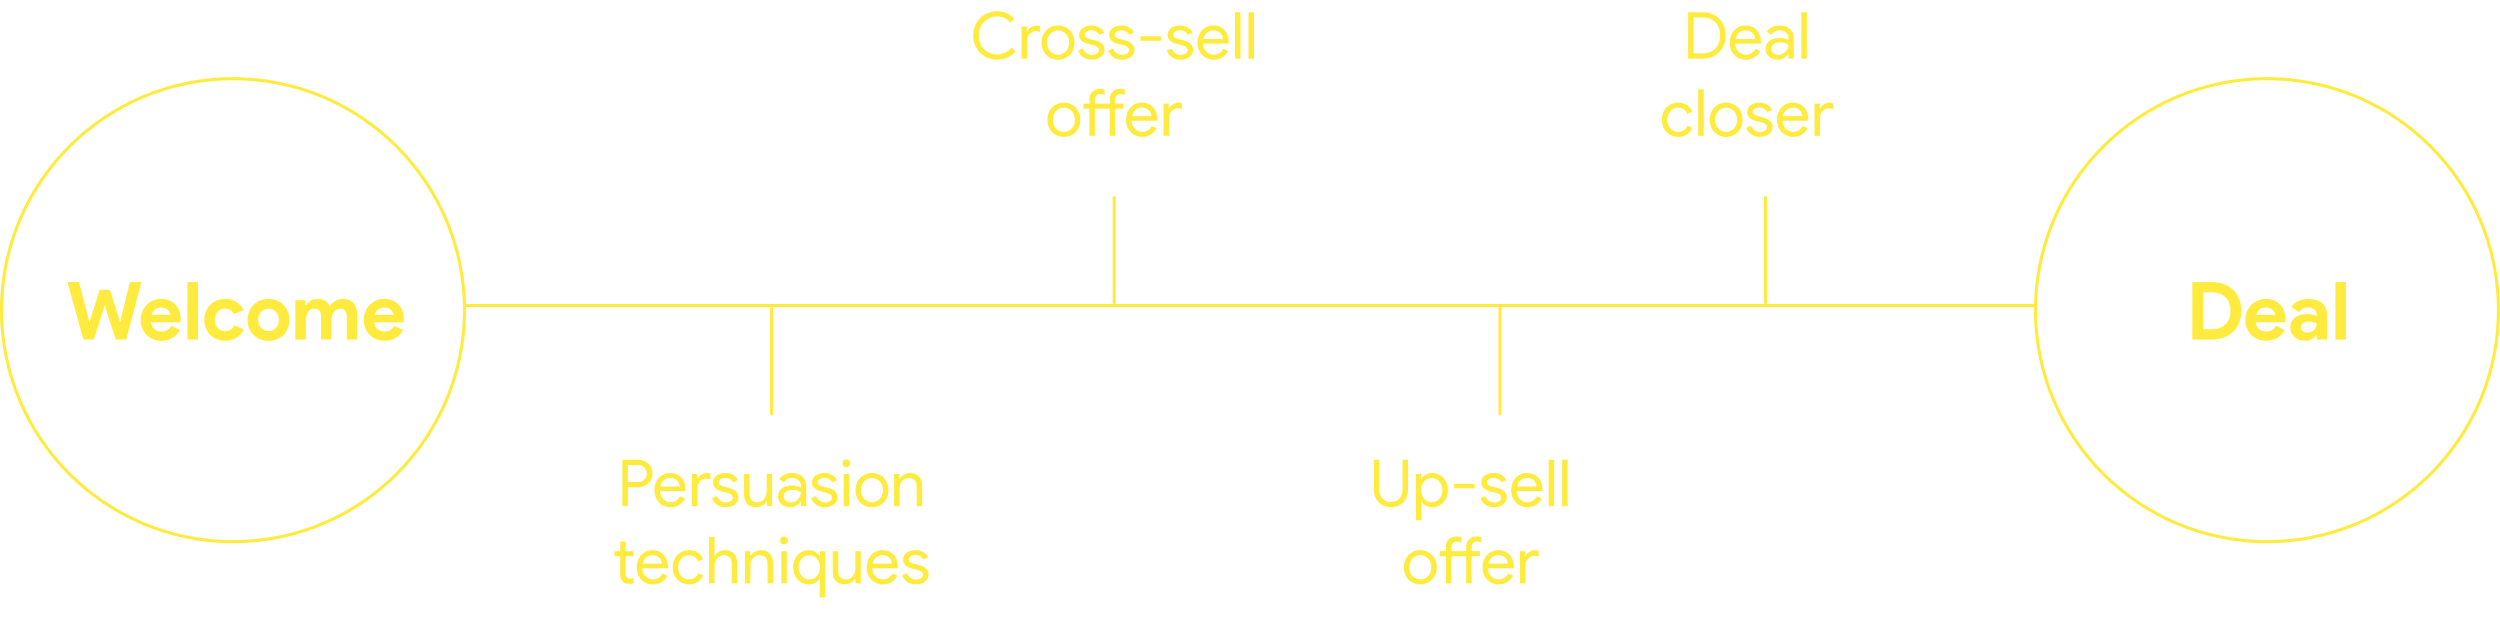 <svg width="810" height="203" viewBox="0 0 810 203" fill="none" xmlns="http://www.w3.org/2000/svg">
<circle cx="75.5" cy="100.5" r="75" stroke="#FFEB3D"/>
<path d="M21.856 91.384H25.574L28.46 102.252L28.876 104.254H29.084L29.63 102.252L32.308 93.88H35.584L38.288 102.252L38.808 104.228H39.016L39.406 102.252L42.11 91.384H45.828L40.888 110H37.508L34.596 101.03L34.05 98.976H33.842L33.296 101.03L30.384 110H27.004L21.856 91.384ZM58.345 106.932C57.756 107.972 56.959 108.813 55.953 109.454C54.965 110.095 53.752 110.416 52.313 110.416C51.343 110.416 50.441 110.251 49.609 109.922C48.794 109.575 48.084 109.099 47.477 108.492C46.87 107.885 46.394 107.175 46.047 106.36C45.718 105.528 45.553 104.618 45.553 103.63C45.553 102.711 45.718 101.845 46.047 101.03C46.377 100.198 46.836 99.479 47.425 98.872C48.014 98.248 48.708 97.754 49.505 97.39C50.32 97.026 51.212 96.844 52.183 96.844C53.206 96.844 54.116 97.017 54.913 97.364C55.711 97.693 56.378 98.161 56.915 98.768C57.453 99.357 57.86 100.059 58.137 100.874C58.414 101.689 58.553 102.573 58.553 103.526C58.553 103.647 58.553 103.751 58.553 103.838C58.536 103.942 58.527 104.037 58.527 104.124C58.51 104.211 58.501 104.306 58.501 104.41H48.907C48.977 104.93 49.115 105.381 49.323 105.762C49.548 106.126 49.817 106.438 50.129 106.698C50.459 106.941 50.814 107.123 51.195 107.244C51.577 107.348 51.967 107.4 52.365 107.4C53.145 107.4 53.786 107.227 54.289 106.88C54.809 106.516 55.217 106.065 55.511 105.528L58.345 106.932ZM55.251 101.992C55.234 101.767 55.156 101.515 55.017 101.238C54.896 100.961 54.705 100.701 54.445 100.458C54.203 100.215 53.891 100.016 53.509 99.86C53.145 99.704 52.703 99.626 52.183 99.626C51.455 99.626 50.814 99.834 50.259 100.25C49.705 100.666 49.315 101.247 49.089 101.992H55.251ZM60.728 110V91.384H64.135V110H60.728ZM79.014 106.75C78.459 107.825 77.679 108.709 76.674 109.402C75.686 110.078 74.446 110.416 72.956 110.416C71.968 110.416 71.058 110.251 70.226 109.922C69.411 109.575 68.7 109.099 68.094 108.492C67.504 107.885 67.036 107.175 66.69 106.36C66.36 105.528 66.196 104.618 66.196 103.63C66.196 102.642 66.36 101.732 66.69 100.9C67.036 100.068 67.504 99.357 68.094 98.768C68.7 98.161 69.411 97.693 70.226 97.364C71.058 97.017 71.968 96.844 72.956 96.844C74.429 96.844 75.668 97.182 76.674 97.858C77.679 98.534 78.416 99.409 78.884 100.484L75.764 101.784C75.469 101.195 75.088 100.753 74.62 100.458C74.169 100.146 73.597 99.99 72.904 99.99C72.453 99.99 72.028 100.077 71.63 100.25C71.231 100.423 70.876 100.666 70.564 100.978C70.269 101.29 70.035 101.671 69.862 102.122C69.688 102.573 69.602 103.075 69.602 103.63C69.602 104.185 69.688 104.687 69.862 105.138C70.035 105.589 70.269 105.97 70.564 106.282C70.876 106.594 71.231 106.837 71.63 107.01C72.028 107.183 72.453 107.27 72.904 107.27C73.614 107.27 74.212 107.114 74.698 106.802C75.2 106.473 75.599 106.005 75.894 105.398L79.014 106.75ZM86.997 96.844C87.985 96.844 88.886 97.017 89.701 97.364C90.533 97.693 91.243 98.161 91.833 98.768C92.439 99.357 92.907 100.068 93.237 100.9C93.584 101.732 93.757 102.642 93.757 103.63C93.757 104.618 93.584 105.528 93.237 106.36C92.907 107.192 92.439 107.911 91.833 108.518C91.243 109.107 90.533 109.575 89.701 109.922C88.886 110.251 87.985 110.416 86.997 110.416C86.009 110.416 85.099 110.251 84.267 109.922C83.452 109.575 82.742 109.107 82.135 108.518C81.546 107.911 81.078 107.192 80.731 106.36C80.401 105.528 80.237 104.618 80.237 103.63C80.237 102.642 80.401 101.732 80.731 100.9C81.078 100.068 81.546 99.357 82.135 98.768C82.742 98.161 83.452 97.693 84.267 97.364C85.099 97.017 86.009 96.844 86.997 96.844ZM86.997 107.27C87.43 107.27 87.846 107.192 88.245 107.036C88.661 106.863 89.025 106.62 89.337 106.308C89.649 105.996 89.891 105.615 90.065 105.164C90.255 104.713 90.351 104.202 90.351 103.63C90.351 103.058 90.255 102.547 90.065 102.096C89.891 101.645 89.649 101.264 89.337 100.952C89.025 100.64 88.661 100.406 88.245 100.25C87.846 100.077 87.43 99.99 86.997 99.99C86.546 99.99 86.121 100.077 85.723 100.25C85.324 100.406 84.969 100.64 84.657 100.952C84.345 101.264 84.094 101.645 83.903 102.096C83.73 102.547 83.643 103.058 83.643 103.63C83.643 104.202 83.73 104.713 83.903 105.164C84.094 105.615 84.345 105.996 84.657 106.308C84.969 106.62 85.324 106.863 85.723 107.036C86.121 107.192 86.546 107.27 86.997 107.27ZM95.691 97.26H98.889V98.924H99.097C99.496 98.3 100.033 97.797 100.709 97.416C101.403 97.035 102.165 96.844 102.997 96.844C103.968 96.844 104.783 97.069 105.441 97.52C106.1 97.971 106.568 98.525 106.845 99.184C107.244 98.543 107.807 97.997 108.535 97.546C109.263 97.078 110.147 96.844 111.187 96.844C111.967 96.844 112.643 96.974 113.215 97.234C113.787 97.477 114.255 97.823 114.619 98.274C115.001 98.725 115.287 99.271 115.477 99.912C115.668 100.536 115.763 101.221 115.763 101.966V110H112.357V102.59C112.357 100.857 111.647 99.99 110.225 99.99C109.775 99.99 109.376 100.094 109.029 100.302C108.683 100.493 108.388 100.761 108.145 101.108C107.92 101.437 107.738 101.836 107.599 102.304C107.478 102.772 107.417 103.275 107.417 103.812V110H104.011V102.59C104.011 100.857 103.266 99.99 101.775 99.99C101.342 99.99 100.961 100.094 100.631 100.302C100.302 100.493 100.025 100.761 99.799 101.108C99.574 101.437 99.401 101.836 99.279 102.304C99.158 102.772 99.097 103.275 99.097 103.812V110H95.691V97.26ZM130.632 106.932C130.043 107.972 129.246 108.813 128.24 109.454C127.252 110.095 126.039 110.416 124.6 110.416C123.63 110.416 122.728 110.251 121.896 109.922C121.082 109.575 120.371 109.099 119.764 108.492C119.158 107.885 118.681 107.175 118.334 106.36C118.005 105.528 117.84 104.618 117.84 103.63C117.84 102.711 118.005 101.845 118.334 101.03C118.664 100.198 119.123 99.479 119.712 98.872C120.302 98.248 120.995 97.754 121.792 97.39C122.607 97.026 123.5 96.844 124.47 96.844C125.493 96.844 126.403 97.017 127.2 97.364C127.998 97.693 128.665 98.161 129.202 98.768C129.74 99.357 130.147 100.059 130.424 100.874C130.702 101.689 130.84 102.573 130.84 103.526C130.84 103.647 130.84 103.751 130.84 103.838C130.823 103.942 130.814 104.037 130.814 104.124C130.797 104.211 130.788 104.306 130.788 104.41H121.194C121.264 104.93 121.402 105.381 121.61 105.762C121.836 106.126 122.104 106.438 122.416 106.698C122.746 106.941 123.101 107.123 123.482 107.244C123.864 107.348 124.254 107.4 124.652 107.4C125.432 107.4 126.074 107.227 126.576 106.88C127.096 106.516 127.504 106.065 127.798 105.528L130.632 106.932ZM127.538 101.992C127.521 101.767 127.443 101.515 127.304 101.238C127.183 100.961 126.992 100.701 126.732 100.458C126.49 100.215 126.178 100.016 125.796 99.86C125.432 99.704 124.99 99.626 124.47 99.626C123.742 99.626 123.101 99.834 122.546 100.25C121.992 100.666 121.602 101.247 121.376 101.992H127.538Z" fill="#FFEB3D"/>
<circle cx="734.5" cy="100.5" r="75" stroke="#FFEB3D"/>
<path d="M710.313 91.384H716.605C718.079 91.384 719.405 91.609 720.583 92.06C721.762 92.511 722.767 93.152 723.599 93.984C724.431 94.799 725.064 95.778 725.497 96.922C725.948 98.066 726.173 99.323 726.173 100.692C726.173 102.079 725.948 103.344 725.497 104.488C725.064 105.632 724.431 106.611 723.599 107.426C722.767 108.241 721.762 108.873 720.583 109.324C719.405 109.775 718.079 110 716.605 110H710.313V91.384ZM716.449 106.672C717.472 106.672 718.373 106.533 719.153 106.256C719.933 105.961 720.583 105.554 721.103 105.034C721.623 104.514 722.013 103.89 722.273 103.162C722.533 102.417 722.663 101.593 722.663 100.692C722.663 99.791 722.533 98.976 722.273 98.248C722.013 97.503 721.623 96.87 721.103 96.35C720.583 95.83 719.933 95.431 719.153 95.154C718.373 94.859 717.472 94.712 716.449 94.712H713.823V106.672H716.449ZM740.268 106.932C739.679 107.972 738.881 108.813 737.876 109.454C736.888 110.095 735.675 110.416 734.236 110.416C733.265 110.416 732.364 110.251 731.532 109.922C730.717 109.575 730.007 109.099 729.4 108.492C728.793 107.885 728.317 107.175 727.97 106.36C727.641 105.528 727.476 104.618 727.476 103.63C727.476 102.711 727.641 101.845 727.97 101.03C728.299 100.198 728.759 99.479 729.348 98.872C729.937 98.248 730.631 97.754 731.428 97.39C732.243 97.026 733.135 96.844 734.106 96.844C735.129 96.844 736.039 97.017 736.836 97.364C737.633 97.693 738.301 98.161 738.838 98.768C739.375 99.357 739.783 100.059 740.06 100.874C740.337 101.689 740.476 102.573 740.476 103.526C740.476 103.647 740.476 103.751 740.476 103.838C740.459 103.942 740.45 104.037 740.45 104.124C740.433 104.211 740.424 104.306 740.424 104.41H730.83C730.899 104.93 731.038 105.381 731.246 105.762C731.471 106.126 731.74 106.438 732.052 106.698C732.381 106.941 732.737 107.123 733.118 107.244C733.499 107.348 733.889 107.4 734.288 107.4C735.068 107.4 735.709 107.227 736.212 106.88C736.732 106.516 737.139 106.065 737.434 105.528L740.268 106.932ZM737.174 101.992C737.157 101.767 737.079 101.515 736.94 101.238C736.819 100.961 736.628 100.701 736.368 100.458C736.125 100.215 735.813 100.016 735.432 99.86C735.068 99.704 734.626 99.626 734.106 99.626C733.378 99.626 732.737 99.834 732.182 100.25C731.627 100.666 731.237 101.247 731.012 101.992H737.174ZM750.63 108.648H750.422C750.024 109.133 749.538 109.549 748.966 109.896C748.412 110.243 747.692 110.416 746.808 110.416C746.15 110.416 745.526 110.303 744.936 110.078C744.364 109.87 743.862 109.575 743.428 109.194C742.995 108.813 742.657 108.353 742.414 107.816C742.172 107.279 742.05 106.689 742.05 106.048C742.05 105.389 742.18 104.8 742.44 104.28C742.7 103.743 743.064 103.283 743.532 102.902C744 102.521 744.546 102.235 745.17 102.044C745.812 101.836 746.505 101.732 747.25 101.732C748.082 101.732 748.767 101.801 749.304 101.94C749.842 102.061 750.284 102.191 750.63 102.33V101.94C750.63 101.264 750.362 100.709 749.824 100.276C749.287 99.825 748.62 99.6 747.822 99.6C746.644 99.6 745.647 100.094 744.832 101.082L742.362 99.392C743.714 97.693 745.56 96.844 747.9 96.844C749.876 96.844 751.384 97.312 752.424 98.248C753.464 99.167 753.984 100.536 753.984 102.356V110H750.63V108.648ZM750.63 104.826C750.232 104.635 749.816 104.488 749.382 104.384C748.966 104.263 748.507 104.202 748.004 104.202C747.19 104.202 746.557 104.384 746.106 104.748C745.673 105.095 745.456 105.528 745.456 106.048C745.456 106.568 745.664 106.984 746.08 107.296C746.514 107.608 747.008 107.764 747.562 107.764C748.013 107.764 748.429 107.686 748.81 107.53C749.192 107.357 749.512 107.14 749.772 106.88C750.05 106.603 750.258 106.291 750.396 105.944C750.552 105.58 750.63 105.207 750.63 104.826ZM756.692 110V91.384H760.098V110H756.692Z" fill="#FFEB3D"/>
<path d="M151 99H659" stroke="#FFEB3D" stroke-linecap="round"/>
<path d="M323.09 19.336C321.648 19.336 320.332 18.993 319.142 18.307C317.952 17.621 317.014 16.676 316.328 15.472C315.656 14.268 315.32 12.938 315.32 11.482C315.32 10.026 315.656 8.696 316.328 7.492C317.014 6.288 317.952 5.343 319.142 4.657C320.332 3.971 321.648 3.628 323.09 3.628C324.224 3.628 325.253 3.845 326.177 4.279C327.115 4.699 327.92 5.301 328.592 6.085L327.332 7.324C326.772 6.638 326.142 6.134 325.442 5.812C324.756 5.49 323.972 5.329 323.09 5.329C322.012 5.329 321.018 5.588 320.108 6.106C319.198 6.61 318.47 7.331 317.924 8.269C317.392 9.193 317.126 10.264 317.126 11.482C317.126 12.7 317.392 13.778 317.924 14.716C318.47 15.64 319.198 16.361 320.108 16.879C321.018 17.383 322.012 17.635 323.09 17.635C324.924 17.635 326.478 16.886 327.752 15.388L329.033 16.648C328.347 17.474 327.493 18.132 326.471 18.622C325.449 19.098 324.322 19.336 323.09 19.336ZM330.997 8.584H332.698V10.285H332.782C332.978 9.711 333.377 9.235 333.979 8.857C334.595 8.465 335.204 8.269 335.806 8.269C336.24 8.269 336.646 8.332 337.024 8.458V10.39C336.646 10.18 336.156 10.075 335.554 10.075C335.064 10.075 334.602 10.222 334.168 10.516C333.748 10.796 333.412 11.174 333.16 11.65C332.908 12.126 332.782 12.644 332.782 13.204V19H330.997V8.584ZM342.798 19.336C341.776 19.336 340.859 19.098 340.047 18.622C339.235 18.132 338.598 17.467 338.136 16.627C337.688 15.773 337.464 14.828 337.464 13.792C337.464 12.756 337.688 11.818 338.136 10.978C338.598 10.124 339.235 9.459 340.047 8.983C340.859 8.493 341.776 8.248 342.798 8.248C343.82 8.248 344.737 8.493 345.549 8.983C346.375 9.459 347.012 10.124 347.46 10.978C347.922 11.818 348.153 12.756 348.153 13.792C348.153 14.828 347.922 15.773 347.46 16.627C347.012 17.467 346.375 18.132 345.549 18.622C344.737 19.098 343.82 19.336 342.798 19.336ZM342.798 17.719C343.428 17.719 344.016 17.558 344.562 17.236C345.108 16.914 345.542 16.459 345.864 15.871C346.2 15.269 346.368 14.576 346.368 13.792C346.368 13.008 346.2 12.322 345.864 11.734C345.542 11.132 345.108 10.67 344.562 10.348C344.016 10.026 343.428 9.865 342.798 9.865C342.182 9.865 341.601 10.026 341.055 10.348C340.509 10.67 340.068 11.132 339.732 11.734C339.41 12.322 339.249 13.008 339.249 13.792C339.249 14.576 339.41 15.269 339.732 15.871C340.068 16.459 340.509 16.914 341.055 17.236C341.601 17.558 342.182 17.719 342.798 17.719ZM353.744 19.336C352.638 19.336 351.7 19.056 350.93 18.496C350.16 17.936 349.621 17.243 349.313 16.417L350.888 15.724C351.168 16.382 351.56 16.886 352.064 17.236C352.582 17.586 353.142 17.761 353.744 17.761C354.416 17.761 354.969 17.614 355.403 17.32C355.851 17.026 356.075 16.669 356.075 16.249C356.075 15.843 355.907 15.507 355.571 15.241C355.249 14.975 354.689 14.744 353.891 14.548L352.463 14.191C351.679 14.009 351.007 13.68 350.447 13.204C349.901 12.728 349.628 12.098 349.628 11.314C349.628 10.67 349.81 10.117 350.174 9.655C350.552 9.193 351.049 8.843 351.665 8.605C352.281 8.367 352.953 8.248 353.681 8.248C354.577 8.248 355.389 8.458 356.117 8.878C356.859 9.284 357.384 9.865 357.692 10.621L356.117 11.293C355.893 10.789 355.55 10.418 355.088 10.18C354.64 9.942 354.136 9.823 353.576 9.823C353.03 9.823 352.533 9.956 352.085 10.222C351.651 10.488 351.434 10.831 351.434 11.251C351.434 11.615 351.574 11.902 351.854 12.112C352.148 12.322 352.61 12.511 353.24 12.679L354.794 13.057C355.83 13.323 356.6 13.722 357.104 14.254C357.622 14.772 357.881 15.395 357.881 16.123C357.881 16.725 357.706 17.271 357.356 17.761C357.006 18.251 356.516 18.636 355.886 18.916C355.256 19.196 354.542 19.336 353.744 19.336ZM363.465 19.336C362.359 19.336 361.421 19.056 360.651 18.496C359.881 17.936 359.342 17.243 359.034 16.417L360.609 15.724C360.889 16.382 361.281 16.886 361.785 17.236C362.303 17.586 362.863 17.761 363.465 17.761C364.137 17.761 364.69 17.614 365.124 17.32C365.572 17.026 365.796 16.669 365.796 16.249C365.796 15.843 365.628 15.507 365.292 15.241C364.97 14.975 364.41 14.744 363.612 14.548L362.184 14.191C361.4 14.009 360.728 13.68 360.168 13.204C359.622 12.728 359.349 12.098 359.349 11.314C359.349 10.67 359.531 10.117 359.895 9.655C360.273 9.193 360.77 8.843 361.386 8.605C362.002 8.367 362.674 8.248 363.402 8.248C364.298 8.248 365.11 8.458 365.838 8.878C366.58 9.284 367.105 9.865 367.413 10.621L365.838 11.293C365.614 10.789 365.271 10.418 364.809 10.18C364.361 9.942 363.857 9.823 363.297 9.823C362.751 9.823 362.254 9.956 361.806 10.222C361.372 10.488 361.155 10.831 361.155 11.251C361.155 11.615 361.295 11.902 361.575 12.112C361.869 12.322 362.331 12.511 362.961 12.679L364.515 13.057C365.551 13.323 366.321 13.722 366.825 14.254C367.343 14.772 367.602 15.395 367.602 16.123C367.602 16.725 367.427 17.271 367.077 17.761C366.727 18.251 366.237 18.636 365.607 18.916C364.977 19.196 364.263 19.336 363.465 19.336ZM369.489 11.755H376.167V13.225H369.489V11.755ZM382.435 19.336C381.329 19.336 380.391 19.056 379.621 18.496C378.851 17.936 378.312 17.243 378.004 16.417L379.579 15.724C379.859 16.382 380.251 16.886 380.755 17.236C381.273 17.586 381.833 17.761 382.435 17.761C383.107 17.761 383.66 17.614 384.094 17.32C384.542 17.026 384.766 16.669 384.766 16.249C384.766 15.843 384.598 15.507 384.262 15.241C383.94 14.975 383.38 14.744 382.582 14.548L381.154 14.191C380.37 14.009 379.698 13.68 379.138 13.204C378.592 12.728 378.319 12.098 378.319 11.314C378.319 10.67 378.501 10.117 378.865 9.655C379.243 9.193 379.74 8.843 380.356 8.605C380.972 8.367 381.644 8.248 382.372 8.248C383.268 8.248 384.08 8.458 384.808 8.878C385.55 9.284 386.075 9.865 386.383 10.621L384.808 11.293C384.584 10.789 384.241 10.418 383.779 10.18C383.331 9.942 382.827 9.823 382.267 9.823C381.721 9.823 381.224 9.956 380.776 10.222C380.342 10.488 380.125 10.831 380.125 11.251C380.125 11.615 380.265 11.902 380.545 12.112C380.839 12.322 381.301 12.511 381.931 12.679L383.485 13.057C384.521 13.323 385.291 13.722 385.795 14.254C386.313 14.772 386.572 15.395 386.572 16.123C386.572 16.725 386.397 17.271 386.047 17.761C385.697 18.251 385.207 18.636 384.577 18.916C383.947 19.196 383.233 19.336 382.435 19.336ZM393.224 19.336C392.216 19.336 391.313 19.098 390.515 18.622C389.731 18.146 389.115 17.488 388.667 16.648C388.219 15.808 387.995 14.856 387.995 13.792C387.995 12.784 388.205 11.86 388.625 11.02C389.045 10.166 389.64 9.494 390.41 9.004C391.194 8.5 392.09 8.248 393.098 8.248C394.106 8.248 394.988 8.479 395.744 8.941C396.514 9.389 397.102 10.026 397.508 10.852C397.914 11.678 398.117 12.63 398.117 13.708C398.117 13.904 398.103 14.044 398.075 14.128H389.801C389.829 14.912 390.018 15.577 390.368 16.123C390.718 16.655 391.152 17.054 391.67 17.32C392.202 17.586 392.748 17.719 393.308 17.719C394.624 17.719 395.639 17.075 396.353 15.787L397.928 16.543C397.48 17.383 396.857 18.062 396.059 18.58C395.275 19.084 394.33 19.336 393.224 19.336ZM396.227 12.637C396.199 12.217 396.08 11.797 395.87 11.377C395.66 10.957 395.317 10.6 394.841 10.306C394.379 10.012 393.784 9.865 393.056 9.865C392.272 9.865 391.593 10.117 391.019 10.621C390.445 11.125 390.081 11.797 389.927 12.637H396.227ZM400.129 3.964H401.914V19H400.129V3.964ZM404.517 3.964H406.302V19H404.517V3.964ZM344.684 44.336C343.662 44.336 342.745 44.098 341.933 43.622C341.121 43.132 340.484 42.467 340.022 41.627C339.574 40.773 339.35 39.828 339.35 38.792C339.35 37.756 339.574 36.818 340.022 35.978C340.484 35.124 341.121 34.459 341.933 33.983C342.745 33.493 343.662 33.248 344.684 33.248C345.706 33.248 346.623 33.493 347.435 33.983C348.261 34.459 348.898 35.124 349.346 35.978C349.808 36.818 350.039 37.756 350.039 38.792C350.039 39.828 349.808 40.773 349.346 41.627C348.898 42.467 348.261 43.132 347.435 43.622C346.623 44.098 345.706 44.336 344.684 44.336ZM344.684 42.719C345.314 42.719 345.902 42.558 346.448 42.236C346.994 41.914 347.428 41.459 347.75 40.871C348.086 40.269 348.254 39.576 348.254 38.792C348.254 38.008 348.086 37.322 347.75 36.734C347.428 36.132 346.994 35.67 346.448 35.348C345.902 35.026 345.314 34.865 344.684 34.865C344.068 34.865 343.487 35.026 342.941 35.348C342.395 35.67 341.954 36.132 341.618 36.734C341.296 37.322 341.135 38.008 341.135 38.792C341.135 39.576 341.296 40.269 341.618 40.871C341.954 41.459 342.395 41.914 342.941 42.236C343.487 42.558 344.068 42.719 344.684 42.719ZM352.969 35.201H351.016V33.584H352.969V32.135C352.969 31.463 353.116 30.875 353.41 30.371C353.718 29.867 354.124 29.482 354.628 29.216C355.146 28.936 355.72 28.796 356.35 28.796C356.7 28.796 356.98 28.817 357.19 28.859C357.414 28.901 357.645 28.964 357.883 29.048V30.791C357.435 30.567 356.945 30.455 356.413 30.455C355.951 30.455 355.559 30.623 355.237 30.959C354.915 31.281 354.754 31.736 354.754 32.324V33.584H359.542V32.135C359.542 31.463 359.689 30.875 359.983 30.371C360.291 29.867 360.697 29.482 361.201 29.216C361.719 28.936 362.293 28.796 362.923 28.796C363.273 28.796 363.553 28.817 363.763 28.859C363.987 28.901 364.218 28.964 364.456 29.048V30.791C364.008 30.567 363.518 30.455 362.986 30.455C362.524 30.455 362.125 30.623 361.789 30.959C361.467 31.281 361.306 31.736 361.306 32.324V33.584H364.015V35.201H361.306V44H359.542V35.201H354.754V44H352.969V35.201ZM370.07 44.336C369.062 44.336 368.159 44.098 367.361 43.622C366.577 43.146 365.961 42.488 365.513 41.648C365.065 40.808 364.841 39.856 364.841 38.792C364.841 37.784 365.051 36.86 365.471 36.02C365.891 35.166 366.486 34.494 367.256 34.004C368.04 33.5 368.936 33.248 369.944 33.248C370.952 33.248 371.834 33.479 372.59 33.941C373.36 34.389 373.948 35.026 374.354 35.852C374.76 36.678 374.963 37.63 374.963 38.708C374.963 38.904 374.949 39.044 374.921 39.128H366.647C366.675 39.912 366.864 40.577 367.214 41.123C367.564 41.655 367.998 42.054 368.516 42.32C369.048 42.586 369.594 42.719 370.154 42.719C371.47 42.719 372.485 42.075 373.199 40.787L374.774 41.543C374.326 42.383 373.703 43.062 372.905 43.58C372.121 44.084 371.176 44.336 370.07 44.336ZM373.073 37.637C373.045 37.217 372.926 36.797 372.716 36.377C372.506 35.957 372.163 35.6 371.687 35.306C371.225 35.012 370.63 34.865 369.902 34.865C369.118 34.865 368.439 35.117 367.865 35.621C367.291 36.125 366.927 36.797 366.773 37.637H373.073ZM376.975 33.584H378.676V35.285H378.76C378.956 34.711 379.355 34.235 379.957 33.857C380.573 33.465 381.182 33.269 381.784 33.269C382.218 33.269 382.624 33.332 383.002 33.458V35.39C382.624 35.18 382.134 35.075 381.532 35.075C381.042 35.075 380.58 35.222 380.146 35.516C379.726 35.796 379.39 36.174 379.138 36.65C378.886 37.126 378.76 37.644 378.76 38.204V44H376.975V33.584Z" fill="#FFEB3D"/>
<path d="M201.651 148.964H206.712C207.552 148.964 208.329 149.153 209.043 149.531C209.771 149.909 210.345 150.441 210.765 151.127C211.199 151.799 211.416 152.562 211.416 153.416C211.416 154.27 211.199 155.04 210.765 155.726C210.345 156.398 209.771 156.923 209.043 157.301C208.329 157.679 207.552 157.868 206.712 157.868H203.436V164H201.651V148.964ZM206.775 156.167C207.335 156.167 207.825 156.034 208.245 155.768C208.679 155.502 209.008 155.159 209.232 154.739C209.47 154.319 209.589 153.878 209.589 153.416C209.589 152.954 209.47 152.513 209.232 152.093C209.008 151.673 208.679 151.33 208.245 151.064C207.825 150.798 207.335 150.665 206.775 150.665H203.436V156.167H206.775ZM217.255 164.336C216.247 164.336 215.344 164.098 214.546 163.622C213.762 163.146 213.146 162.488 212.698 161.648C212.25 160.808 212.026 159.856 212.026 158.792C212.026 157.784 212.236 156.86 212.656 156.02C213.076 155.166 213.671 154.494 214.441 154.004C215.225 153.5 216.121 153.248 217.129 153.248C218.137 153.248 219.019 153.479 219.775 153.941C220.545 154.389 221.133 155.026 221.539 155.852C221.945 156.678 222.148 157.63 222.148 158.708C222.148 158.904 222.134 159.044 222.106 159.128H213.832C213.86 159.912 214.049 160.577 214.399 161.123C214.749 161.655 215.183 162.054 215.701 162.32C216.233 162.586 216.779 162.719 217.339 162.719C218.655 162.719 219.67 162.075 220.384 160.787L221.959 161.543C221.511 162.383 220.888 163.062 220.09 163.58C219.306 164.084 218.361 164.336 217.255 164.336ZM220.258 157.637C220.23 157.217 220.111 156.797 219.901 156.377C219.691 155.957 219.348 155.6 218.872 155.306C218.41 155.012 217.815 154.865 217.087 154.865C216.303 154.865 215.624 155.117 215.05 155.621C214.476 156.125 214.112 156.797 213.958 157.637H220.258ZM224.16 153.584H225.861V155.285H225.945C226.141 154.711 226.54 154.235 227.142 153.857C227.758 153.465 228.367 153.269 228.969 153.269C229.403 153.269 229.809 153.332 230.187 153.458V155.39C229.809 155.18 229.319 155.075 228.717 155.075C228.227 155.075 227.765 155.222 227.331 155.516C226.911 155.796 226.575 156.174 226.323 156.65C226.071 157.126 225.945 157.644 225.945 158.204V164H224.16V153.584ZM235.115 164.336C234.009 164.336 233.071 164.056 232.301 163.496C231.531 162.936 230.992 162.243 230.684 161.417L232.259 160.724C232.539 161.382 232.931 161.886 233.435 162.236C233.953 162.586 234.513 162.761 235.115 162.761C235.787 162.761 236.34 162.614 236.774 162.32C237.222 162.026 237.446 161.669 237.446 161.249C237.446 160.843 237.278 160.507 236.942 160.241C236.62 159.975 236.06 159.744 235.262 159.548L233.834 159.191C233.05 159.009 232.378 158.68 231.818 158.204C231.272 157.728 230.999 157.098 230.999 156.314C230.999 155.67 231.181 155.117 231.545 154.655C231.923 154.193 232.42 153.843 233.036 153.605C233.652 153.367 234.324 153.248 235.052 153.248C235.948 153.248 236.76 153.458 237.488 153.878C238.23 154.284 238.755 154.865 239.063 155.621L237.488 156.293C237.264 155.789 236.921 155.418 236.459 155.18C236.011 154.942 235.507 154.823 234.947 154.823C234.401 154.823 233.904 154.956 233.456 155.222C233.022 155.488 232.805 155.831 232.805 156.251C232.805 156.615 232.945 156.902 233.225 157.112C233.519 157.322 233.981 157.511 234.611 157.679L236.165 158.057C237.201 158.323 237.971 158.722 238.475 159.254C238.993 159.772 239.252 160.395 239.252 161.123C239.252 161.725 239.077 162.271 238.727 162.761C238.377 163.251 237.887 163.636 237.257 163.916C236.627 164.196 235.913 164.336 235.115 164.336ZM245.004 164.336C243.716 164.336 242.736 163.965 242.064 163.223C241.406 162.481 241.077 161.452 241.077 160.136V153.584H242.862V159.842C242.862 161.76 243.723 162.719 245.445 162.719C246.019 162.719 246.53 162.558 246.978 162.236C247.44 161.914 247.79 161.494 248.028 160.976C248.28 160.458 248.406 159.912 248.406 159.338V153.584H250.17V164H248.49V162.446H248.406C248.098 162.978 247.629 163.426 246.999 163.79C246.383 164.154 245.718 164.336 245.004 164.336ZM256.067 164.336C255.311 164.336 254.625 164.189 254.009 163.895C253.407 163.587 252.931 163.167 252.581 162.635C252.245 162.089 252.077 161.48 252.077 160.808C252.077 159.702 252.49 158.841 253.316 158.225C254.156 157.609 255.227 157.301 256.529 157.301C257.173 157.301 257.754 157.371 258.272 157.511C258.79 157.651 259.203 157.805 259.511 157.973V157.427C259.511 156.923 259.378 156.475 259.112 156.083C258.86 155.677 258.517 155.369 258.083 155.159C257.649 154.935 257.18 154.823 256.676 154.823C255.486 154.823 254.576 155.306 253.946 156.272L252.455 155.285C252.889 154.641 253.463 154.144 254.177 153.794C254.891 153.43 255.696 153.248 256.592 153.248C258.02 153.248 259.147 153.633 259.973 154.403C260.799 155.173 261.212 156.209 261.212 157.511V164H259.511V162.467H259.427C259.091 162.999 258.636 163.447 258.062 163.811C257.488 164.161 256.823 164.336 256.067 164.336ZM256.214 162.761C256.774 162.761 257.306 162.614 257.81 162.32C258.314 162.026 258.72 161.627 259.028 161.123C259.35 160.619 259.511 160.073 259.511 159.485C258.727 158.981 257.824 158.729 256.802 158.729C255.92 158.729 255.213 158.932 254.681 159.338C254.163 159.73 253.904 160.234 253.904 160.85C253.904 161.41 254.135 161.872 254.597 162.236C255.059 162.586 255.598 162.761 256.214 162.761ZM267.23 164.336C266.124 164.336 265.186 164.056 264.416 163.496C263.646 162.936 263.107 162.243 262.799 161.417L264.374 160.724C264.654 161.382 265.046 161.886 265.55 162.236C266.068 162.586 266.628 162.761 267.23 162.761C267.902 162.761 268.455 162.614 268.889 162.32C269.337 162.026 269.561 161.669 269.561 161.249C269.561 160.843 269.393 160.507 269.057 160.241C268.735 159.975 268.175 159.744 267.377 159.548L265.949 159.191C265.165 159.009 264.493 158.68 263.933 158.204C263.387 157.728 263.114 157.098 263.114 156.314C263.114 155.67 263.296 155.117 263.66 154.655C264.038 154.193 264.535 153.843 265.151 153.605C265.767 153.367 266.439 153.248 267.167 153.248C268.063 153.248 268.875 153.458 269.603 153.878C270.345 154.284 270.87 154.865 271.178 155.621L269.603 156.293C269.379 155.789 269.036 155.418 268.574 155.18C268.126 154.942 267.622 154.823 267.062 154.823C266.516 154.823 266.019 154.956 265.571 155.222C265.137 155.488 264.92 155.831 264.92 156.251C264.92 156.615 265.06 156.902 265.34 157.112C265.634 157.322 266.096 157.511 266.726 157.679L268.28 158.057C269.316 158.323 270.086 158.722 270.59 159.254C271.108 159.772 271.367 160.395 271.367 161.123C271.367 161.725 271.192 162.271 270.842 162.761C270.492 163.251 270.002 163.636 269.372 163.916C268.742 164.196 268.028 164.336 267.23 164.336ZM274.224 151.4C273.874 151.4 273.573 151.274 273.321 151.022C273.069 150.77 272.943 150.469 272.943 150.119C272.943 149.769 273.069 149.468 273.321 149.216C273.573 148.964 273.874 148.838 274.224 148.838C274.574 148.838 274.875 148.964 275.127 149.216C275.379 149.468 275.505 149.769 275.505 150.119C275.505 150.469 275.379 150.77 275.127 151.022C274.889 151.274 274.588 151.4 274.224 151.4ZM273.342 153.584H275.106V164H273.342V153.584ZM282.513 164.336C281.491 164.336 280.574 164.098 279.762 163.622C278.95 163.132 278.313 162.467 277.851 161.627C277.403 160.773 277.179 159.828 277.179 158.792C277.179 157.756 277.403 156.818 277.851 155.978C278.313 155.124 278.95 154.459 279.762 153.983C280.574 153.493 281.491 153.248 282.513 153.248C283.535 153.248 284.452 153.493 285.264 153.983C286.09 154.459 286.727 155.124 287.175 155.978C287.637 156.818 287.868 157.756 287.868 158.792C287.868 159.828 287.637 160.773 287.175 161.627C286.727 162.467 286.09 163.132 285.264 163.622C284.452 164.098 283.535 164.336 282.513 164.336ZM282.513 162.719C283.143 162.719 283.731 162.558 284.277 162.236C284.823 161.914 285.257 161.459 285.579 160.871C285.915 160.269 286.083 159.576 286.083 158.792C286.083 158.008 285.915 157.322 285.579 156.734C285.257 156.132 284.823 155.67 284.277 155.348C283.731 155.026 283.143 154.865 282.513 154.865C281.897 154.865 281.316 155.026 280.77 155.348C280.224 155.67 279.783 156.132 279.447 156.734C279.125 157.322 278.964 158.008 278.964 158.792C278.964 159.576 279.125 160.269 279.447 160.871C279.783 161.459 280.224 161.914 280.77 162.236C281.316 162.558 281.897 162.719 282.513 162.719ZM289.682 153.584H291.383V155.138H291.467C291.761 154.606 292.223 154.158 292.853 153.794C293.483 153.43 294.155 153.248 294.869 153.248C296.143 153.248 297.109 153.619 297.767 154.361C298.439 155.103 298.775 156.118 298.775 157.406V164H297.011V157.679C297.011 155.803 296.136 154.865 294.386 154.865C293.826 154.865 293.322 155.026 292.874 155.348C292.426 155.67 292.076 156.09 291.824 156.608C291.586 157.126 291.467 157.672 291.467 158.246V164H289.682V153.584ZM203.838 189.168C203.418 189.168 203.026 189.098 202.662 188.958C202.312 188.818 202.011 188.629 201.759 188.391C201.479 188.125 201.269 187.817 201.129 187.467C201.003 187.103 200.94 186.676 200.94 186.186V180.201H199.092V178.584H200.94V175.476H202.704V178.584H205.266V180.201H202.704V185.745C202.704 186.333 202.823 186.767 203.061 187.047C203.299 187.355 203.663 187.509 204.153 187.509C204.587 187.509 204.965 187.411 205.287 187.215V188.937C205.063 189.021 204.846 189.077 204.636 189.105C204.44 189.147 204.174 189.168 203.838 189.168ZM211.523 189.336C210.515 189.336 209.612 189.098 208.814 188.622C208.03 188.146 207.414 187.488 206.966 186.648C206.518 185.808 206.294 184.856 206.294 183.792C206.294 182.784 206.504 181.86 206.924 181.02C207.344 180.166 207.939 179.494 208.709 179.004C209.493 178.5 210.389 178.248 211.397 178.248C212.405 178.248 213.287 178.479 214.043 178.941C214.813 179.389 215.401 180.026 215.807 180.852C216.213 181.678 216.416 182.63 216.416 183.708C216.416 183.904 216.402 184.044 216.374 184.128H208.1C208.128 184.912 208.317 185.577 208.667 186.123C209.017 186.655 209.451 187.054 209.969 187.32C210.501 187.586 211.047 187.719 211.607 187.719C212.923 187.719 213.938 187.075 214.652 185.787L216.227 186.543C215.779 187.383 215.156 188.062 214.358 188.58C213.574 189.084 212.629 189.336 211.523 189.336ZM214.526 182.637C214.498 182.217 214.379 181.797 214.169 181.377C213.959 180.957 213.616 180.6 213.14 180.306C212.678 180.012 212.083 179.865 211.355 179.865C210.571 179.865 209.892 180.117 209.318 180.621C208.744 181.125 208.38 181.797 208.226 182.637H214.526ZM223.256 189.336C222.248 189.336 221.338 189.098 220.526 188.622C219.714 188.132 219.077 187.467 218.615 186.627C218.167 185.773 217.943 184.828 217.943 183.792C217.943 182.742 218.167 181.797 218.615 180.957C219.077 180.117 219.714 179.459 220.526 178.983C221.338 178.493 222.248 178.248 223.256 178.248C224.39 178.248 225.342 178.521 226.112 179.067C226.882 179.613 227.442 180.32 227.792 181.188L226.175 181.881C225.615 180.537 224.607 179.865 223.151 179.865C222.563 179.865 222.003 180.033 221.471 180.369C220.953 180.691 220.533 181.153 220.211 181.755C219.889 182.343 219.728 183.022 219.728 183.792C219.728 184.548 219.889 185.227 220.211 185.829C220.533 186.431 220.953 186.9 221.471 187.236C222.003 187.558 222.563 187.719 223.151 187.719C223.893 187.719 224.53 187.544 225.062 187.194C225.594 186.844 225.993 186.347 226.259 185.703L227.834 186.375C227.484 187.243 226.917 187.957 226.133 188.517C225.349 189.063 224.39 189.336 223.256 189.336ZM229.728 173.964H231.513V178.668L231.429 180.159H231.513C231.807 179.613 232.262 179.158 232.878 178.794C233.508 178.43 234.187 178.248 234.915 178.248C236.217 178.248 237.197 178.626 237.855 179.382C238.513 180.138 238.842 181.146 238.842 182.406V189H237.078V182.679C237.078 181.713 236.84 181.006 236.364 180.558C235.902 180.096 235.279 179.865 234.495 179.865C233.935 179.865 233.424 180.033 232.962 180.369C232.514 180.691 232.157 181.125 231.891 181.671C231.639 182.203 231.513 182.756 231.513 183.33V189H229.728V173.964ZM241.356 178.584H243.057V180.138H243.141C243.435 179.606 243.897 179.158 244.527 178.794C245.157 178.43 245.829 178.248 246.543 178.248C247.817 178.248 248.783 178.619 249.441 179.361C250.113 180.103 250.449 181.118 250.449 182.406V189H248.685V182.679C248.685 180.803 247.81 179.865 246.06 179.865C245.5 179.865 244.996 180.026 244.548 180.348C244.1 180.67 243.75 181.09 243.498 181.608C243.26 182.126 243.141 182.672 243.141 183.246V189H241.356V178.584ZM254.034 176.4C253.684 176.4 253.383 176.274 253.131 176.022C252.879 175.77 252.753 175.469 252.753 175.119C252.753 174.769 252.879 174.468 253.131 174.216C253.383 173.964 253.684 173.838 254.034 173.838C254.384 173.838 254.685 173.964 254.937 174.216C255.189 174.468 255.315 174.769 255.315 175.119C255.315 175.469 255.189 175.77 254.937 176.022C254.699 176.274 254.398 176.4 254.034 176.4ZM253.152 178.584H254.916V189H253.152V178.584ZM265.578 188.895L265.662 187.446H265.578C265.256 187.992 264.773 188.447 264.129 188.811C263.485 189.161 262.757 189.336 261.945 189.336C261.049 189.336 260.223 189.098 259.467 188.622C258.711 188.146 258.109 187.488 257.661 186.648C257.213 185.794 256.989 184.842 256.989 183.792C256.989 182.742 257.213 181.797 257.661 180.957C258.109 180.103 258.711 179.438 259.467 178.962C260.223 178.486 261.049 178.248 261.945 178.248C262.757 178.248 263.485 178.43 264.129 178.794C264.773 179.144 265.256 179.585 265.578 180.117H265.662V178.584H267.342V193.536H265.578V188.895ZM262.218 187.719C262.834 187.719 263.401 187.565 263.919 187.257C264.451 186.935 264.871 186.473 265.179 185.871C265.501 185.269 265.662 184.576 265.662 183.792C265.662 182.994 265.501 182.301 265.179 181.713C264.871 181.111 264.451 180.656 263.919 180.348C263.401 180.026 262.834 179.865 262.218 179.865C261.602 179.865 261.028 180.026 260.496 180.348C259.978 180.67 259.558 181.132 259.236 181.734C258.928 182.322 258.774 183.008 258.774 183.792C258.774 184.576 258.928 185.269 259.236 185.871C259.558 186.459 259.978 186.914 260.496 187.236C261.028 187.558 261.602 187.719 262.218 187.719ZM273.725 189.336C272.437 189.336 271.457 188.965 270.785 188.223C270.127 187.481 269.798 186.452 269.798 185.136V178.584H271.583V184.842C271.583 186.76 272.444 187.719 274.166 187.719C274.74 187.719 275.251 187.558 275.699 187.236C276.161 186.914 276.511 186.494 276.749 185.976C277.001 185.458 277.127 184.912 277.127 184.338V178.584H278.891V189H277.211V187.446H277.127C276.819 187.978 276.35 188.426 275.72 188.79C275.104 189.154 274.439 189.336 273.725 189.336ZM286.048 189.336C285.04 189.336 284.137 189.098 283.339 188.622C282.555 188.146 281.939 187.488 281.491 186.648C281.043 185.808 280.819 184.856 280.819 183.792C280.819 182.784 281.029 181.86 281.449 181.02C281.869 180.166 282.464 179.494 283.234 179.004C284.018 178.5 284.914 178.248 285.922 178.248C286.93 178.248 287.812 178.479 288.568 178.941C289.338 179.389 289.926 180.026 290.332 180.852C290.738 181.678 290.941 182.63 290.941 183.708C290.941 183.904 290.927 184.044 290.899 184.128H282.625C282.653 184.912 282.842 185.577 283.192 186.123C283.542 186.655 283.976 187.054 284.494 187.32C285.026 187.586 285.572 187.719 286.132 187.719C287.448 187.719 288.463 187.075 289.177 185.787L290.752 186.543C290.304 187.383 289.681 188.062 288.883 188.58C288.099 189.084 287.154 189.336 286.048 189.336ZM289.051 182.637C289.023 182.217 288.904 181.797 288.694 181.377C288.484 180.957 288.141 180.6 287.665 180.306C287.203 180.012 286.608 179.865 285.88 179.865C285.096 179.865 284.417 180.117 283.843 180.621C283.269 181.125 282.905 181.797 282.751 182.637H289.051ZM296.731 189.336C295.625 189.336 294.687 189.056 293.917 188.496C293.147 187.936 292.608 187.243 292.3 186.417L293.875 185.724C294.155 186.382 294.547 186.886 295.051 187.236C295.569 187.586 296.129 187.761 296.731 187.761C297.403 187.761 297.956 187.614 298.39 187.32C298.838 187.026 299.062 186.669 299.062 186.249C299.062 185.843 298.894 185.507 298.558 185.241C298.236 184.975 297.676 184.744 296.878 184.548L295.45 184.191C294.666 184.009 293.994 183.68 293.434 183.204C292.888 182.728 292.615 182.098 292.615 181.314C292.615 180.67 292.797 180.117 293.161 179.655C293.539 179.193 294.036 178.843 294.652 178.605C295.268 178.367 295.94 178.248 296.668 178.248C297.564 178.248 298.376 178.458 299.104 178.878C299.846 179.284 300.371 179.865 300.679 180.621L299.104 181.293C298.88 180.789 298.537 180.418 298.075 180.18C297.627 179.942 297.123 179.823 296.563 179.823C296.017 179.823 295.52 179.956 295.072 180.222C294.638 180.488 294.421 180.831 294.421 181.251C294.421 181.615 294.561 181.902 294.841 182.112C295.135 182.322 295.597 182.511 296.227 182.679L297.781 183.057C298.817 183.323 299.587 183.722 300.091 184.254C300.609 184.772 300.868 185.395 300.868 186.123C300.868 186.725 300.693 187.271 300.343 187.761C299.993 188.251 299.503 188.636 298.873 188.916C298.243 189.196 297.529 189.336 296.731 189.336Z" fill="#FFEB3D"/>
<path d="M450.658 164.336C449.58 164.336 448.621 164.091 447.781 163.601C446.941 163.097 446.29 162.404 445.828 161.522C445.366 160.626 445.135 159.597 445.135 158.435V148.964H446.92V158.519C446.92 159.737 447.242 160.731 447.886 161.501C448.53 162.257 449.454 162.635 450.658 162.635C451.862 162.635 452.786 162.257 453.43 161.501C454.088 160.731 454.417 159.737 454.417 158.519V148.964H456.202V158.435C456.202 159.597 455.978 160.626 455.53 161.522C455.096 162.418 454.459 163.111 453.619 163.601C452.779 164.091 451.792 164.336 450.658 164.336ZM458.748 153.584H460.449V155.117H460.533C460.869 154.585 461.352 154.144 461.982 153.794C462.612 153.43 463.34 153.248 464.166 153.248C465.062 153.248 465.888 153.493 466.644 153.983C467.4 154.459 468.002 155.117 468.45 155.957C468.898 156.797 469.122 157.742 469.122 158.792C469.122 159.842 468.898 160.787 468.45 161.627C468.002 162.467 467.4 163.132 466.644 163.622C465.888 164.098 465.062 164.336 464.166 164.336C463.34 164.336 462.605 164.161 461.961 163.811C461.331 163.447 460.855 162.992 460.533 162.446H460.449L460.533 163.895V168.536H458.748V153.584ZM463.893 162.719C464.509 162.719 465.076 162.558 465.594 162.236C466.126 161.914 466.546 161.459 466.854 160.871C467.176 160.269 467.337 159.576 467.337 158.792C467.337 158.008 467.176 157.322 466.854 156.734C466.546 156.132 466.126 155.67 465.594 155.348C465.076 155.026 464.509 154.865 463.893 154.865C463.277 154.865 462.703 155.026 462.171 155.348C461.653 155.656 461.233 156.111 460.911 156.713C460.603 157.301 460.449 157.994 460.449 158.792C460.449 159.576 460.603 160.269 460.911 160.871C461.233 161.473 461.653 161.935 462.171 162.257C462.703 162.565 463.277 162.719 463.893 162.719ZM471.116 156.755H477.794V158.225H471.116V156.755ZM484.061 164.336C482.955 164.336 482.017 164.056 481.247 163.496C480.477 162.936 479.938 162.243 479.63 161.417L481.205 160.724C481.485 161.382 481.877 161.886 482.381 162.236C482.899 162.586 483.459 162.761 484.061 162.761C484.733 162.761 485.286 162.614 485.72 162.32C486.168 162.026 486.392 161.669 486.392 161.249C486.392 160.843 486.224 160.507 485.888 160.241C485.566 159.975 485.006 159.744 484.208 159.548L482.78 159.191C481.996 159.009 481.324 158.68 480.764 158.204C480.218 157.728 479.945 157.098 479.945 156.314C479.945 155.67 480.127 155.117 480.491 154.655C480.869 154.193 481.366 153.843 481.982 153.605C482.598 153.367 483.27 153.248 483.998 153.248C484.894 153.248 485.706 153.458 486.434 153.878C487.176 154.284 487.701 154.865 488.009 155.621L486.434 156.293C486.21 155.789 485.867 155.418 485.405 155.18C484.957 154.942 484.453 154.823 483.893 154.823C483.347 154.823 482.85 154.956 482.402 155.222C481.968 155.488 481.751 155.831 481.751 156.251C481.751 156.615 481.891 156.902 482.171 157.112C482.465 157.322 482.927 157.511 483.557 157.679L485.111 158.057C486.147 158.323 486.917 158.722 487.421 159.254C487.939 159.772 488.198 160.395 488.198 161.123C488.198 161.725 488.023 162.271 487.673 162.761C487.323 163.251 486.833 163.636 486.203 163.916C485.573 164.196 484.859 164.336 484.061 164.336ZM494.85 164.336C493.842 164.336 492.939 164.098 492.141 163.622C491.357 163.146 490.741 162.488 490.293 161.648C489.845 160.808 489.621 159.856 489.621 158.792C489.621 157.784 489.831 156.86 490.251 156.02C490.671 155.166 491.266 154.494 492.036 154.004C492.82 153.5 493.716 153.248 494.724 153.248C495.732 153.248 496.614 153.479 497.37 153.941C498.14 154.389 498.728 155.026 499.134 155.852C499.54 156.678 499.743 157.63 499.743 158.708C499.743 158.904 499.729 159.044 499.701 159.128H491.427C491.455 159.912 491.644 160.577 491.994 161.123C492.344 161.655 492.778 162.054 493.296 162.32C493.828 162.586 494.374 162.719 494.934 162.719C496.25 162.719 497.265 162.075 497.979 160.787L499.554 161.543C499.106 162.383 498.483 163.062 497.685 163.58C496.901 164.084 495.956 164.336 494.85 164.336ZM497.853 157.637C497.825 157.217 497.706 156.797 497.496 156.377C497.286 155.957 496.943 155.6 496.467 155.306C496.005 155.012 495.41 154.865 494.682 154.865C493.898 154.865 493.219 155.117 492.645 155.621C492.071 156.125 491.707 156.797 491.553 157.637H497.853ZM501.755 148.964H503.54V164H501.755V148.964ZM506.144 148.964H507.929V164H506.144V148.964ZM460.184 189.336C459.162 189.336 458.245 189.098 457.433 188.622C456.621 188.132 455.984 187.467 455.522 186.627C455.074 185.773 454.85 184.828 454.85 183.792C454.85 182.756 455.074 181.818 455.522 180.978C455.984 180.124 456.621 179.459 457.433 178.983C458.245 178.493 459.162 178.248 460.184 178.248C461.206 178.248 462.123 178.493 462.935 178.983C463.761 179.459 464.398 180.124 464.846 180.978C465.308 181.818 465.539 182.756 465.539 183.792C465.539 184.828 465.308 185.773 464.846 186.627C464.398 187.467 463.761 188.132 462.935 188.622C462.123 189.098 461.206 189.336 460.184 189.336ZM460.184 187.719C460.814 187.719 461.402 187.558 461.948 187.236C462.494 186.914 462.928 186.459 463.25 185.871C463.586 185.269 463.754 184.576 463.754 183.792C463.754 183.008 463.586 182.322 463.25 181.734C462.928 181.132 462.494 180.67 461.948 180.348C461.402 180.026 460.814 179.865 460.184 179.865C459.568 179.865 458.987 180.026 458.441 180.348C457.895 180.67 457.454 181.132 457.118 181.734C456.796 182.322 456.635 183.008 456.635 183.792C456.635 184.576 456.796 185.269 457.118 185.871C457.454 186.459 457.895 186.914 458.441 187.236C458.987 187.558 459.568 187.719 460.184 187.719ZM468.469 180.201H466.516V178.584H468.469V177.135C468.469 176.463 468.616 175.875 468.91 175.371C469.218 174.867 469.624 174.482 470.128 174.216C470.646 173.936 471.22 173.796 471.85 173.796C472.2 173.796 472.48 173.817 472.69 173.859C472.914 173.901 473.145 173.964 473.383 174.048V175.791C472.935 175.567 472.445 175.455 471.913 175.455C471.451 175.455 471.059 175.623 470.737 175.959C470.415 176.281 470.254 176.736 470.254 177.324V178.584H475.042V177.135C475.042 176.463 475.189 175.875 475.483 175.371C475.791 174.867 476.197 174.482 476.701 174.216C477.219 173.936 477.793 173.796 478.423 173.796C478.773 173.796 479.053 173.817 479.263 173.859C479.487 173.901 479.718 173.964 479.956 174.048V175.791C479.508 175.567 479.018 175.455 478.486 175.455C478.024 175.455 477.625 175.623 477.289 175.959C476.967 176.281 476.806 176.736 476.806 177.324V178.584H479.515V180.201H476.806V189H475.042V180.201H470.254V189H468.469V180.201ZM485.57 189.336C484.562 189.336 483.659 189.098 482.861 188.622C482.077 188.146 481.461 187.488 481.013 186.648C480.565 185.808 480.341 184.856 480.341 183.792C480.341 182.784 480.551 181.86 480.971 181.02C481.391 180.166 481.986 179.494 482.756 179.004C483.54 178.5 484.436 178.248 485.444 178.248C486.452 178.248 487.334 178.479 488.09 178.941C488.86 179.389 489.448 180.026 489.854 180.852C490.26 181.678 490.463 182.63 490.463 183.708C490.463 183.904 490.449 184.044 490.421 184.128H482.147C482.175 184.912 482.364 185.577 482.714 186.123C483.064 186.655 483.498 187.054 484.016 187.32C484.548 187.586 485.094 187.719 485.654 187.719C486.97 187.719 487.985 187.075 488.699 185.787L490.274 186.543C489.826 187.383 489.203 188.062 488.405 188.58C487.621 189.084 486.676 189.336 485.57 189.336ZM488.573 182.637C488.545 182.217 488.426 181.797 488.216 181.377C488.006 180.957 487.663 180.6 487.187 180.306C486.725 180.012 486.13 179.865 485.402 179.865C484.618 179.865 483.939 180.117 483.365 180.621C482.791 181.125 482.427 181.797 482.273 182.637H488.573ZM492.475 178.584H494.176V180.285H494.26C494.456 179.711 494.855 179.235 495.457 178.857C496.073 178.465 496.682 178.269 497.284 178.269C497.718 178.269 498.124 178.332 498.502 178.458V180.39C498.124 180.18 497.634 180.075 497.032 180.075C496.542 180.075 496.08 180.222 495.646 180.516C495.226 180.796 494.89 181.174 494.638 181.65C494.386 182.126 494.26 182.644 494.26 183.204V189H492.475V178.584Z" fill="#FFEB3D"/>
<path d="M546.946 3.964H551.503C553.043 3.964 554.387 4.286 555.535 4.93C556.683 5.56 557.565 6.442 558.181 7.576C558.797 8.71 559.105 10.012 559.105 11.482C559.105 12.952 558.797 14.254 558.181 15.388C557.565 16.522 556.683 17.411 555.535 18.055C554.387 18.685 553.043 19 551.503 19H546.946V3.964ZM551.503 17.299C553.281 17.299 554.688 16.788 555.724 15.766C556.76 14.744 557.278 13.316 557.278 11.482C557.278 9.648 556.76 8.22 555.724 7.198C554.688 6.176 553.281 5.665 551.503 5.665H548.731V17.299H551.503ZM565.647 19.336C564.639 19.336 563.736 19.098 562.938 18.622C562.154 18.146 561.538 17.488 561.09 16.648C560.642 15.808 560.418 14.856 560.418 13.792C560.418 12.784 560.628 11.86 561.048 11.02C561.468 10.166 562.063 9.494 562.833 9.004C563.617 8.5 564.513 8.248 565.521 8.248C566.529 8.248 567.411 8.479 568.167 8.941C568.937 9.389 569.525 10.026 569.931 10.852C570.337 11.678 570.54 12.63 570.54 13.708C570.54 13.904 570.526 14.044 570.498 14.128H562.224C562.252 14.912 562.441 15.577 562.791 16.123C563.141 16.655 563.575 17.054 564.093 17.32C564.625 17.586 565.171 17.719 565.731 17.719C567.047 17.719 568.062 17.075 568.776 15.787L570.351 16.543C569.903 17.383 569.28 18.062 568.482 18.58C567.698 19.084 566.753 19.336 565.647 19.336ZM568.65 12.637C568.622 12.217 568.503 11.797 568.293 11.377C568.083 10.957 567.74 10.6 567.264 10.306C566.802 10.012 566.207 9.865 565.479 9.865C564.695 9.865 564.016 10.117 563.442 10.621C562.868 11.125 562.504 11.797 562.35 12.637H568.65ZM576.036 19.336C575.28 19.336 574.594 19.189 573.978 18.895C573.376 18.587 572.9 18.167 572.55 17.635C572.214 17.089 572.046 16.48 572.046 15.808C572.046 14.702 572.459 13.841 573.285 13.225C574.125 12.609 575.196 12.301 576.498 12.301C577.142 12.301 577.723 12.371 578.241 12.511C578.759 12.651 579.172 12.805 579.48 12.973V12.427C579.48 11.923 579.347 11.475 579.081 11.083C578.829 10.677 578.486 10.369 578.052 10.159C577.618 9.935 577.149 9.823 576.645 9.823C575.455 9.823 574.545 10.306 573.915 11.272L572.424 10.285C572.858 9.641 573.432 9.144 574.146 8.794C574.86 8.43 575.665 8.248 576.561 8.248C577.989 8.248 579.116 8.633 579.942 9.403C580.768 10.173 581.181 11.209 581.181 12.511V19H579.48V17.467H579.396C579.06 17.999 578.605 18.447 578.031 18.811C577.457 19.161 576.792 19.336 576.036 19.336ZM576.183 17.761C576.743 17.761 577.275 17.614 577.779 17.32C578.283 17.026 578.689 16.627 578.997 16.123C579.319 15.619 579.48 15.073 579.48 14.485C578.696 13.981 577.793 13.729 576.771 13.729C575.889 13.729 575.182 13.932 574.65 14.338C574.132 14.73 573.873 15.234 573.873 15.85C573.873 16.41 574.104 16.872 574.566 17.236C575.028 17.586 575.567 17.761 576.183 17.761ZM583.626 3.964H585.411V19H583.626V3.964ZM543.747 44.336C542.739 44.336 541.829 44.098 541.017 43.622C540.205 43.132 539.568 42.467 539.106 41.627C538.658 40.773 538.434 39.828 538.434 38.792C538.434 37.742 538.658 36.797 539.106 35.957C539.568 35.117 540.205 34.459 541.017 33.983C541.829 33.493 542.739 33.248 543.747 33.248C544.881 33.248 545.833 33.521 546.603 34.067C547.373 34.613 547.933 35.32 548.283 36.188L546.666 36.881C546.106 35.537 545.098 34.865 543.642 34.865C543.054 34.865 542.494 35.033 541.962 35.369C541.444 35.691 541.024 36.153 540.702 36.755C540.38 37.343 540.219 38.022 540.219 38.792C540.219 39.548 540.38 40.227 540.702 40.829C541.024 41.431 541.444 41.9 541.962 42.236C542.494 42.558 543.054 42.719 543.642 42.719C544.384 42.719 545.021 42.544 545.553 42.194C546.085 41.844 546.484 41.347 546.75 40.703L548.325 41.375C547.975 42.243 547.408 42.957 546.624 43.517C545.84 44.063 544.881 44.336 543.747 44.336ZM550.219 28.964H552.004V44H550.219V28.964ZM559.251 44.336C558.229 44.336 557.312 44.098 556.5 43.622C555.688 43.132 555.051 42.467 554.589 41.627C554.141 40.773 553.917 39.828 553.917 38.792C553.917 37.756 554.141 36.818 554.589 35.978C555.051 35.124 555.688 34.459 556.5 33.983C557.312 33.493 558.229 33.248 559.251 33.248C560.273 33.248 561.19 33.493 562.002 33.983C562.828 34.459 563.465 35.124 563.913 35.978C564.375 36.818 564.606 37.756 564.606 38.792C564.606 39.828 564.375 40.773 563.913 41.627C563.465 42.467 562.828 43.132 562.002 43.622C561.19 44.098 560.273 44.336 559.251 44.336ZM559.251 42.719C559.881 42.719 560.469 42.558 561.015 42.236C561.561 41.914 561.995 41.459 562.317 40.871C562.653 40.269 562.821 39.576 562.821 38.792C562.821 38.008 562.653 37.322 562.317 36.734C561.995 36.132 561.561 35.67 561.015 35.348C560.469 35.026 559.881 34.865 559.251 34.865C558.635 34.865 558.054 35.026 557.508 35.348C556.962 35.67 556.521 36.132 556.185 36.734C555.863 37.322 555.702 38.008 555.702 38.792C555.702 39.576 555.863 40.269 556.185 40.871C556.521 41.459 556.962 41.914 557.508 42.236C558.054 42.558 558.635 42.719 559.251 42.719ZM570.198 44.336C569.092 44.336 568.154 44.056 567.384 43.496C566.614 42.936 566.075 42.243 565.767 41.417L567.342 40.724C567.622 41.382 568.014 41.886 568.518 42.236C569.036 42.586 569.596 42.761 570.198 42.761C570.87 42.761 571.423 42.614 571.857 42.32C572.305 42.026 572.529 41.669 572.529 41.249C572.529 40.843 572.361 40.507 572.025 40.241C571.703 39.975 571.143 39.744 570.345 39.548L568.917 39.191C568.133 39.009 567.461 38.68 566.901 38.204C566.355 37.728 566.082 37.098 566.082 36.314C566.082 35.67 566.264 35.117 566.628 34.655C567.006 34.193 567.503 33.843 568.119 33.605C568.735 33.367 569.407 33.248 570.135 33.248C571.031 33.248 571.843 33.458 572.571 33.878C573.313 34.284 573.838 34.865 574.146 35.621L572.571 36.293C572.347 35.789 572.004 35.418 571.542 35.18C571.094 34.942 570.59 34.823 570.03 34.823C569.484 34.823 568.987 34.956 568.539 35.222C568.105 35.488 567.888 35.831 567.888 36.251C567.888 36.615 568.028 36.902 568.308 37.112C568.602 37.322 569.064 37.511 569.694 37.679L571.248 38.057C572.284 38.323 573.054 38.722 573.558 39.254C574.076 39.772 574.335 40.395 574.335 41.123C574.335 41.725 574.16 42.271 573.81 42.761C573.46 43.251 572.97 43.636 572.34 43.916C571.71 44.196 570.996 44.336 570.198 44.336ZM580.987 44.336C579.979 44.336 579.076 44.098 578.278 43.622C577.494 43.146 576.878 42.488 576.43 41.648C575.982 40.808 575.758 39.856 575.758 38.792C575.758 37.784 575.968 36.86 576.388 36.02C576.808 35.166 577.403 34.494 578.173 34.004C578.957 33.5 579.853 33.248 580.861 33.248C581.869 33.248 582.751 33.479 583.507 33.941C584.277 34.389 584.865 35.026 585.271 35.852C585.677 36.678 585.88 37.63 585.88 38.708C585.88 38.904 585.866 39.044 585.838 39.128H577.564C577.592 39.912 577.781 40.577 578.131 41.123C578.481 41.655 578.915 42.054 579.433 42.32C579.965 42.586 580.511 42.719 581.071 42.719C582.387 42.719 583.402 42.075 584.116 40.787L585.691 41.543C585.243 42.383 584.62 43.062 583.822 43.58C583.038 44.084 582.093 44.336 580.987 44.336ZM583.99 37.637C583.962 37.217 583.843 36.797 583.633 36.377C583.423 35.957 583.08 35.6 582.604 35.306C582.142 35.012 581.547 34.865 580.819 34.865C580.035 34.865 579.356 35.117 578.782 35.621C578.208 36.125 577.844 36.797 577.69 37.637H583.99ZM587.892 33.584H589.593V35.285H589.677C589.873 34.711 590.272 34.235 590.874 33.857C591.49 33.465 592.099 33.269 592.701 33.269C593.135 33.269 593.541 33.332 593.919 33.458V35.39C593.541 35.18 593.051 35.075 592.449 35.075C591.959 35.075 591.497 35.222 591.063 35.516C590.643 35.796 590.307 36.174 590.055 36.65C589.803 37.126 589.677 37.644 589.677 38.204V44H587.892V33.584Z" fill="#FFEB3D"/>
<path d="M361 98L361 64" stroke="#FFEB3D" stroke-linecap="round"/>
<path d="M250 134L250 100" stroke="#FFEB3D" stroke-linecap="round"/>
<path d="M486 134L486 100" stroke="#FFEB3D" stroke-linecap="round"/>
<path d="M572 98L572 64" stroke="#FFEB3D" stroke-linecap="round"/>
</svg>
